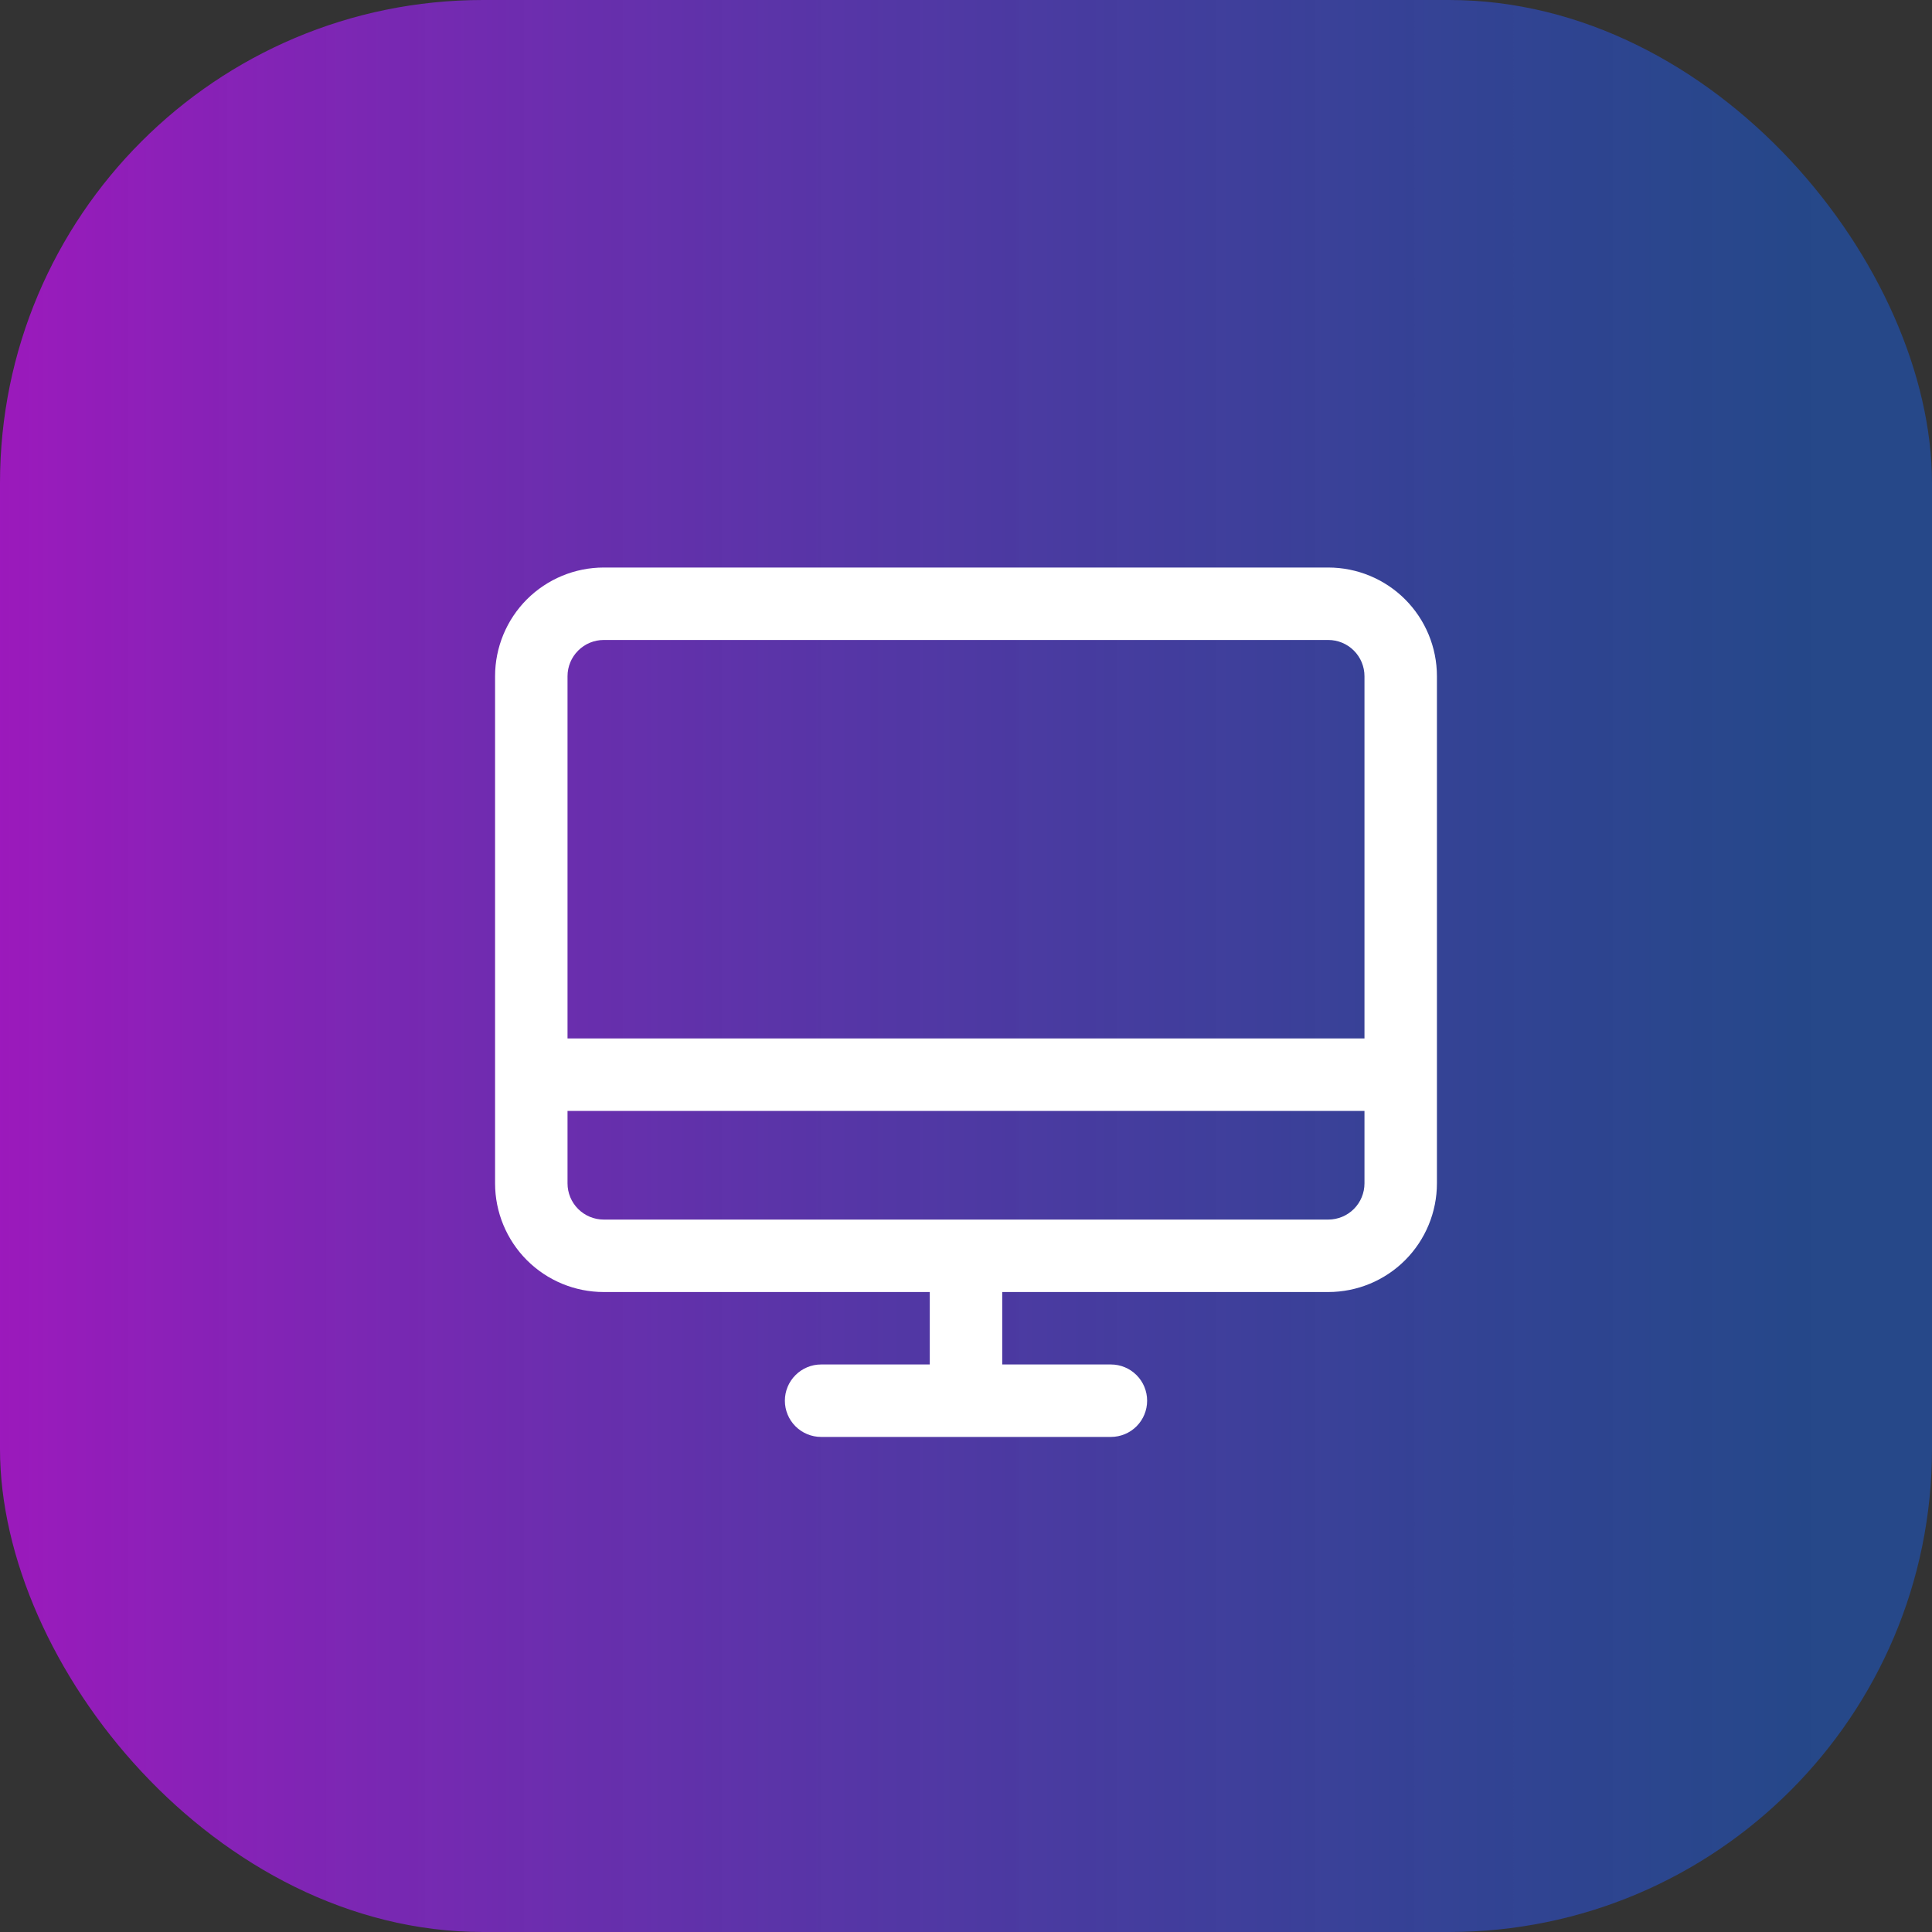 <svg width="72" height="72" viewBox="0 0 72 72" fill="none" xmlns="http://www.w3.org/2000/svg">
<rect x="0" y="0" width="72" height="72" fill="#333333" stroke="none"/>
<rect width="72" height="72" rx="18" fill="url(#paint0_linear_354_1568)"/>
<path d="M49.5 21.15H22.5C21.426 21.15 20.396 21.577 19.636 22.336C18.877 23.096 18.45 24.126 18.45 25.2V44.1C18.45 45.174 18.877 46.204 19.636 46.964C20.396 47.724 21.426 48.15 22.5 48.15H34.65V50.85H30.6C30.242 50.85 29.899 50.992 29.646 51.246C29.392 51.499 29.25 51.842 29.25 52.2C29.25 52.558 29.392 52.902 29.646 53.155C29.899 53.408 30.242 53.55 30.6 53.55H41.4C41.758 53.55 42.102 53.408 42.355 53.155C42.608 52.902 42.75 52.558 42.75 52.2C42.75 51.842 42.608 51.499 42.355 51.246C42.102 50.992 41.758 50.85 41.4 50.85H37.35V48.15H49.5C50.574 48.15 51.605 47.724 52.364 46.964C53.123 46.204 53.55 45.174 53.55 44.1V25.2C53.55 24.126 53.123 23.096 52.364 22.336C51.605 21.577 50.574 21.15 49.5 21.15ZM22.5 23.85H49.5C49.858 23.85 50.202 23.992 50.455 24.246C50.708 24.499 50.85 24.842 50.85 25.2V38.7H21.15V25.2C21.15 24.842 21.292 24.499 21.546 24.246C21.799 23.992 22.142 23.85 22.5 23.85ZM49.5 45.45H22.5C22.142 45.45 21.799 45.308 21.546 45.055C21.292 44.802 21.15 44.458 21.15 44.1V41.4H50.85V44.1C50.85 44.458 50.708 44.802 50.455 45.055C50.202 45.308 49.858 45.45 49.5 45.45Z" fill="white"/>
<defs>
<linearGradient id="paint0_linear_354_1568" x1="0" y1="36" x2="72" y2="36" gradientUnits="userSpaceOnUse">
<stop stop-color="#B613DE" stop-opacity="0.8"/>
<stop offset="0.94" stop-color="#1461F6" stop-opacity="0.44"/>
</linearGradient>
</defs>
</svg>
